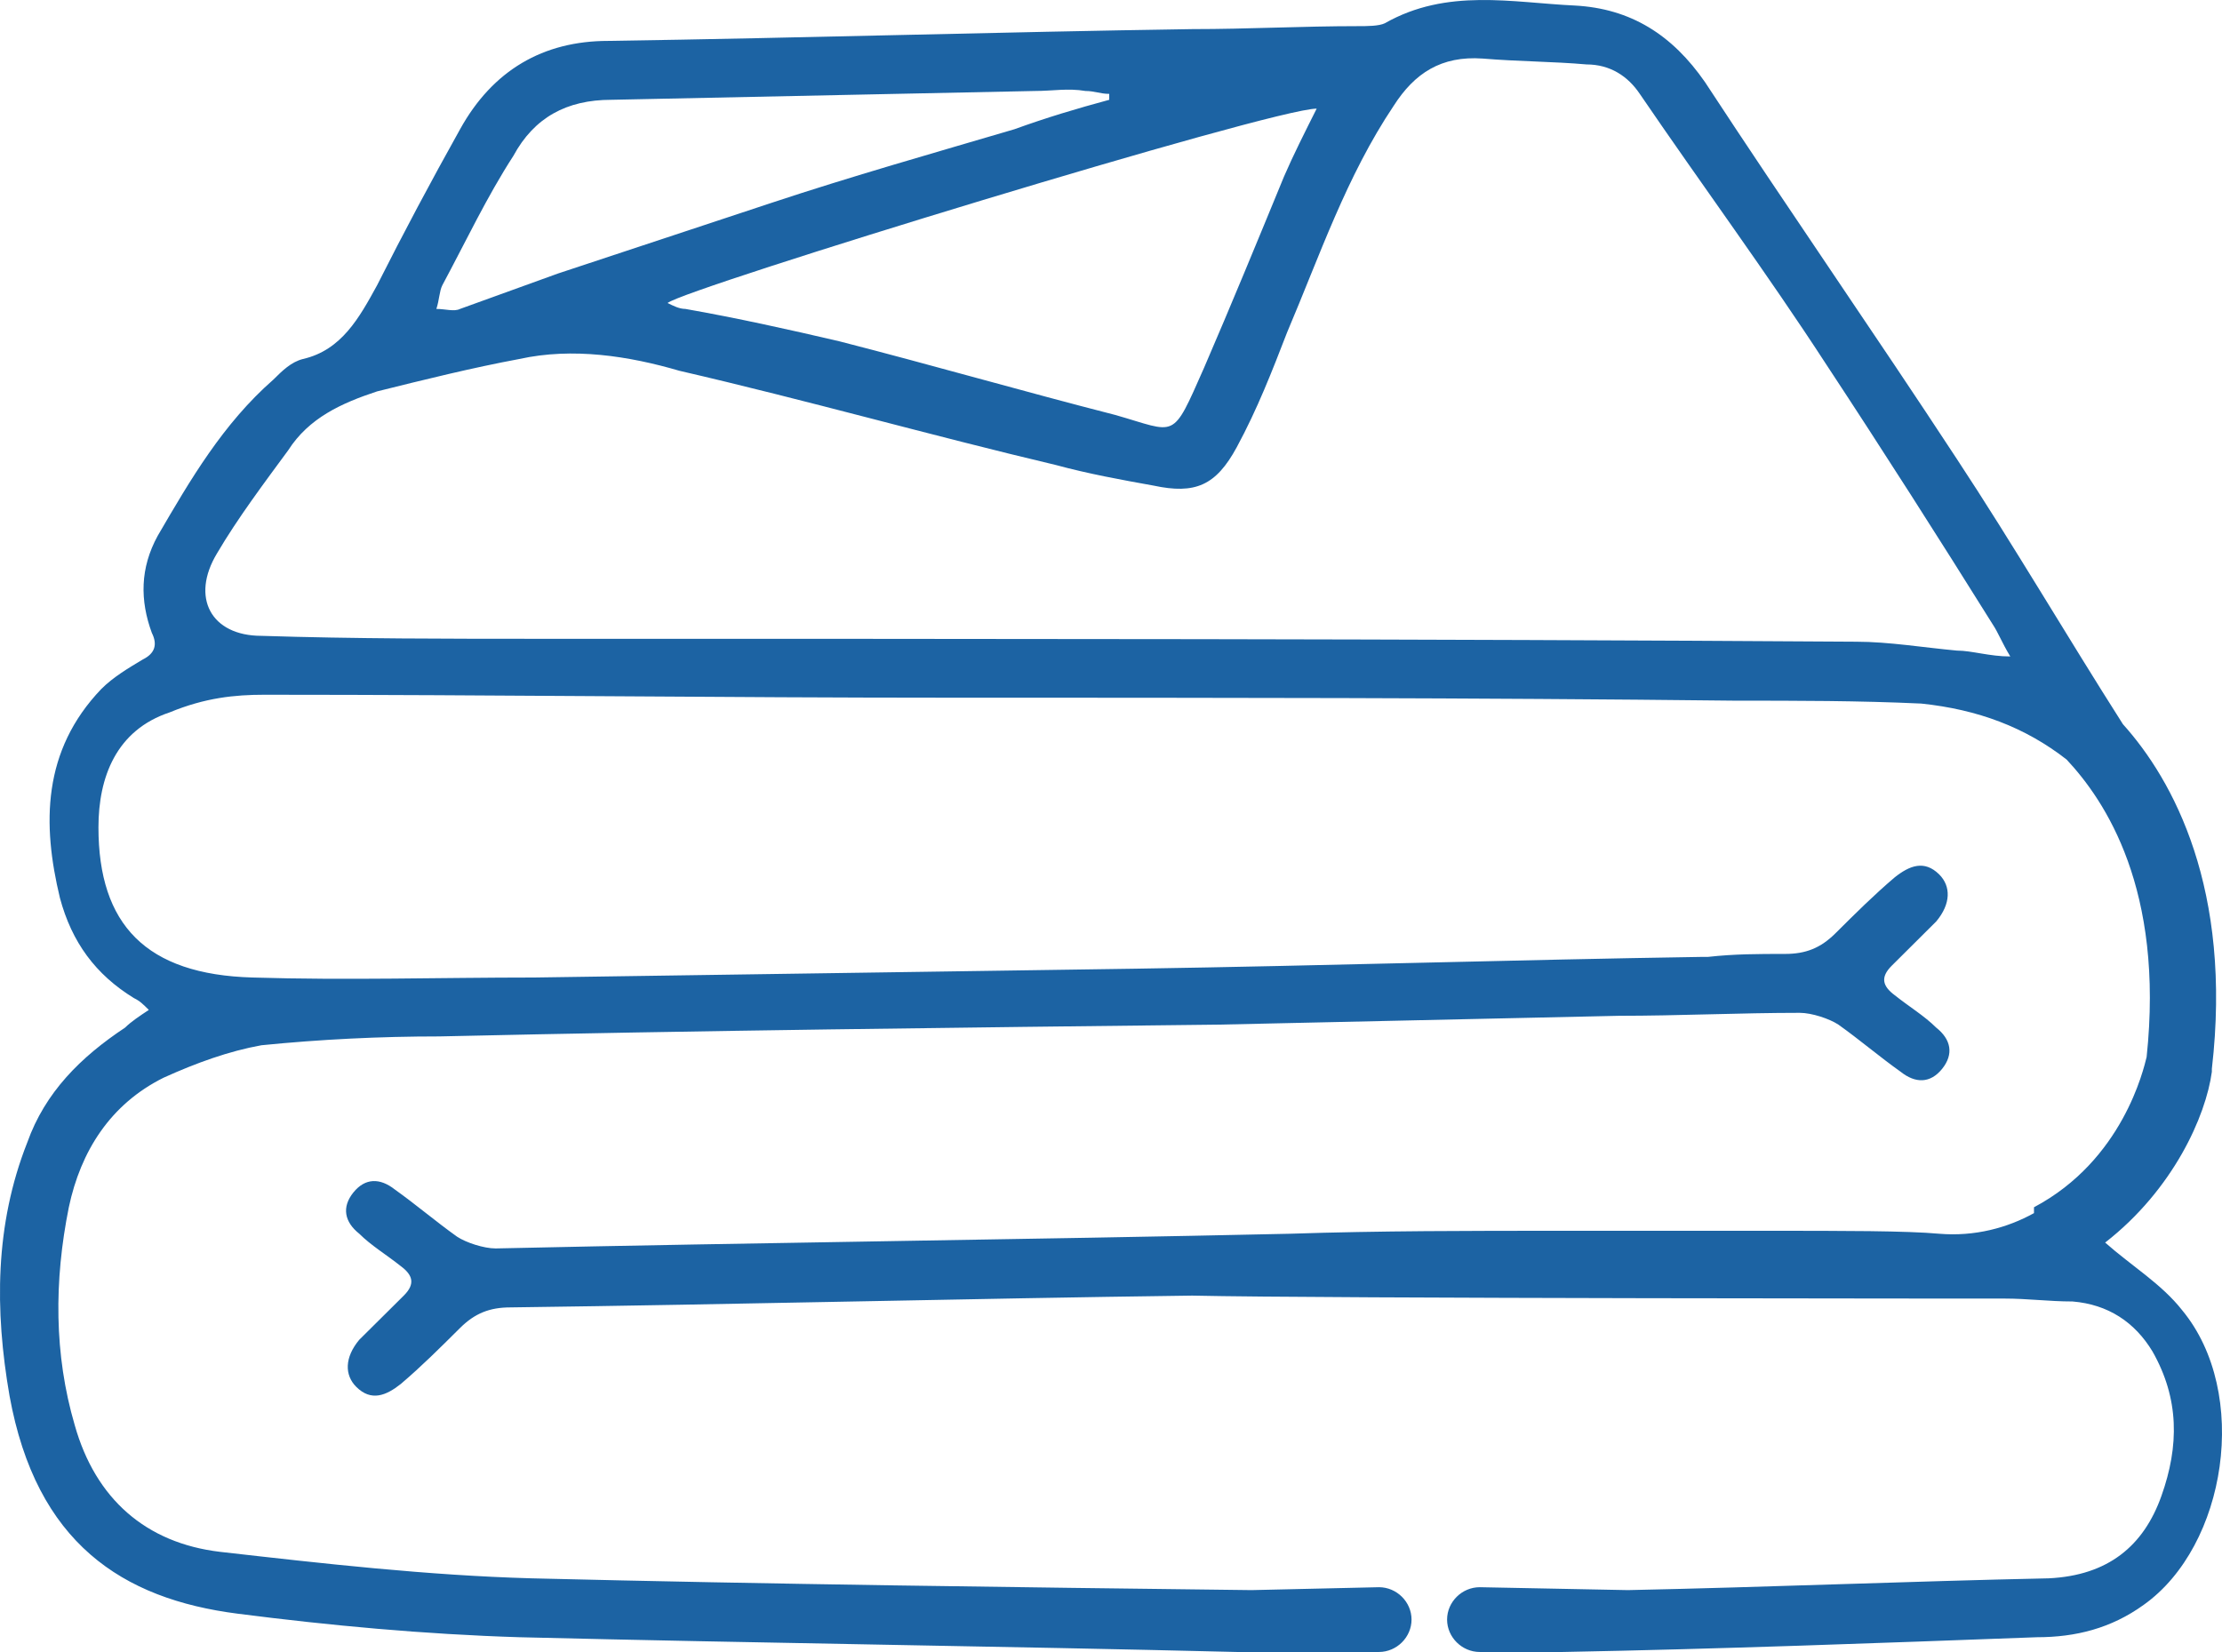 <svg width="39" height="29" viewBox="0 0 39 29" fill="none" xmlns="http://www.w3.org/2000/svg">
<path d="M38.302 23.002C37.937 22.537 37.417 22.227 36.949 21.813C38.145 20.882 38.718 19.59 38.822 18.814V18.763C39.186 15.609 38.145 13.695 37.261 12.713C36.273 11.162 35.336 9.559 34.348 8.06C32.891 5.837 31.382 3.665 29.926 1.442C29.353 0.614 28.625 0.149 27.637 0.097C26.544 0.046 25.399 -0.213 24.307 0.408C24.203 0.459 23.995 0.459 23.839 0.459C22.85 0.459 21.914 0.511 20.925 0.511C17.492 0.563 14.11 0.666 10.676 0.718C9.532 0.718 8.647 1.235 8.075 2.269C7.555 3.2 7.087 4.079 6.618 5.009C6.306 5.578 5.994 6.147 5.318 6.302C5.11 6.354 4.954 6.509 4.798 6.664C3.913 7.439 3.341 8.422 2.769 9.404C2.456 9.973 2.456 10.542 2.665 11.11C2.769 11.317 2.717 11.472 2.508 11.576C2.248 11.731 1.988 11.886 1.78 12.093C0.74 13.178 0.74 14.471 1.052 15.764C1.26 16.539 1.676 17.108 2.352 17.522C2.456 17.573 2.508 17.625 2.612 17.729C2.456 17.832 2.3 17.935 2.196 18.039C1.416 18.556 0.792 19.176 0.479 20.055C-0.093 21.503 -0.093 23.002 0.167 24.502C0.636 27.087 2.144 28.069 4.173 28.328C5.786 28.535 7.451 28.69 9.116 28.741C13.33 28.845 17.544 28.897 21.706 29H22.174C22.538 29 22.954 29 23.318 29C23.526 29 23.735 29 23.891 29H24.203C24.515 29 24.775 28.741 24.775 28.431C24.775 28.121 24.515 27.863 24.203 27.863L21.966 27.914C17.752 27.863 13.538 27.811 9.324 27.707C7.503 27.656 5.682 27.449 3.861 27.242C2.56 27.087 1.676 26.311 1.312 25.019C0.948 23.778 0.948 22.485 1.208 21.193C1.416 20.21 1.936 19.383 2.873 18.918C3.445 18.659 4.017 18.452 4.589 18.349C5.63 18.245 6.67 18.194 7.711 18.194C12.289 18.09 16.815 18.039 21.393 17.987C23.735 17.935 26.076 17.884 28.417 17.832C29.457 17.832 30.55 17.78 31.59 17.78C31.799 17.78 32.111 17.884 32.267 17.987C32.631 18.245 32.995 18.556 33.359 18.814C33.619 19.021 33.88 19.021 34.088 18.763C34.296 18.504 34.244 18.245 33.983 18.039C33.775 17.832 33.515 17.677 33.255 17.47C33.047 17.315 32.995 17.16 33.203 16.953C33.463 16.694 33.723 16.436 33.983 16.177C34.244 15.867 34.244 15.557 34.036 15.35C33.775 15.092 33.515 15.195 33.255 15.402C32.891 15.712 32.579 16.022 32.215 16.384C31.955 16.643 31.694 16.746 31.33 16.746C30.862 16.746 30.446 16.746 29.978 16.798C29.926 16.798 29.926 16.798 29.874 16.798C26.596 16.849 23.266 16.953 19.937 17.005C16.399 17.056 12.913 17.108 9.376 17.16C7.711 17.16 6.098 17.211 4.433 17.16C2.56 17.108 1.728 16.229 1.728 14.523C1.728 13.644 2.04 12.817 2.977 12.506C3.601 12.248 4.121 12.196 4.641 12.196C8.647 12.196 12.705 12.248 16.711 12.248C21.29 12.248 25.868 12.248 30.446 12.3C31.538 12.3 32.631 12.3 33.723 12.351C34.712 12.455 35.544 12.765 36.273 13.334C36.949 14.057 37.989 15.609 37.677 18.556C37.625 18.763 37.261 20.365 35.7 21.193C35.7 21.244 35.7 21.244 35.7 21.296C35.232 21.555 34.66 21.71 34.036 21.658C33.463 21.606 32.371 21.606 31.018 21.606C30.862 21.606 30.654 21.606 30.498 21.606C29.561 21.606 28.521 21.606 27.428 21.606C25.816 21.606 24.203 21.606 22.642 21.658C18.012 21.761 13.33 21.813 8.699 21.916C8.491 21.916 8.179 21.813 8.023 21.71C7.659 21.451 7.295 21.141 6.931 20.882C6.67 20.676 6.41 20.676 6.202 20.934C5.994 21.193 6.046 21.451 6.306 21.658C6.514 21.865 6.774 22.02 7.035 22.227C7.243 22.382 7.295 22.537 7.087 22.744C6.827 23.002 6.566 23.261 6.306 23.519C6.046 23.83 6.046 24.14 6.254 24.347C6.514 24.605 6.774 24.502 7.035 24.295C7.399 23.985 7.711 23.674 8.075 23.312C8.335 23.054 8.595 22.951 8.96 22.951C12.966 22.899 16.971 22.796 20.925 22.744C23.162 22.796 35.18 22.796 35.18 22.796C35.596 22.796 35.961 22.847 36.377 22.847C37.001 22.899 37.469 23.209 37.781 23.726C38.25 24.553 38.25 25.381 37.937 26.26C37.625 27.139 37.001 27.656 35.961 27.707C33.515 27.759 31.018 27.863 28.573 27.914L25.972 27.863C25.66 27.863 25.399 28.121 25.399 28.431C25.399 28.741 25.66 29 25.972 29H27.428C30.186 28.948 32.943 28.845 35.752 28.741C36.429 28.741 37.053 28.586 37.625 28.173C39.082 27.139 39.498 24.45 38.302 23.002ZM23.11 1.907C22.902 2.321 22.694 2.734 22.538 3.096C22.07 4.234 21.602 5.371 21.133 6.457C20.561 7.75 20.665 7.594 19.573 7.284C17.96 6.871 16.347 6.405 14.734 5.992C13.85 5.785 12.913 5.578 12.029 5.423C11.925 5.423 11.821 5.371 11.717 5.319C12.029 5.061 22.33 1.907 23.11 1.907ZM7.763 5.009C8.179 4.234 8.543 3.458 9.012 2.734C9.376 2.062 9.948 1.752 10.728 1.752C13.226 1.7 15.671 1.648 18.168 1.597C18.48 1.597 18.74 1.545 19.052 1.597C19.209 1.597 19.312 1.648 19.469 1.648C19.469 1.7 19.469 1.7 19.469 1.752C18.896 1.907 18.376 2.062 17.804 2.269C16.399 2.683 14.942 3.096 13.538 3.562C12.289 3.975 11.04 4.389 9.792 4.802C9.22 5.009 8.647 5.216 8.075 5.423C7.971 5.475 7.815 5.423 7.659 5.423C7.711 5.268 7.711 5.113 7.763 5.009ZM34.348 11.421C33.775 11.369 33.151 11.265 32.579 11.265C24.879 11.214 17.232 11.214 9.532 11.214C7.867 11.214 6.202 11.214 4.589 11.162C3.705 11.162 3.341 10.49 3.809 9.714C4.173 9.094 4.641 8.473 5.058 7.905C5.422 7.336 5.994 7.077 6.618 6.871C7.451 6.664 8.283 6.457 9.116 6.302C10.052 6.095 11.04 6.25 11.925 6.509C14.162 7.026 16.347 7.646 18.532 8.163C19.104 8.318 19.677 8.422 20.249 8.525C20.977 8.68 21.341 8.525 21.706 7.853C22.07 7.181 22.33 6.509 22.59 5.837C23.162 4.492 23.631 3.096 24.463 1.855C24.827 1.287 25.295 0.976 26.024 1.028C26.648 1.08 27.272 1.08 27.845 1.131C28.261 1.131 28.573 1.338 28.781 1.648C29.874 3.251 31.018 4.802 32.059 6.405C33.047 7.905 34.036 9.456 34.972 10.955C35.076 11.11 35.128 11.265 35.284 11.524C34.92 11.524 34.608 11.421 34.348 11.421Z" fill="#1C63A3"/>
</svg>
